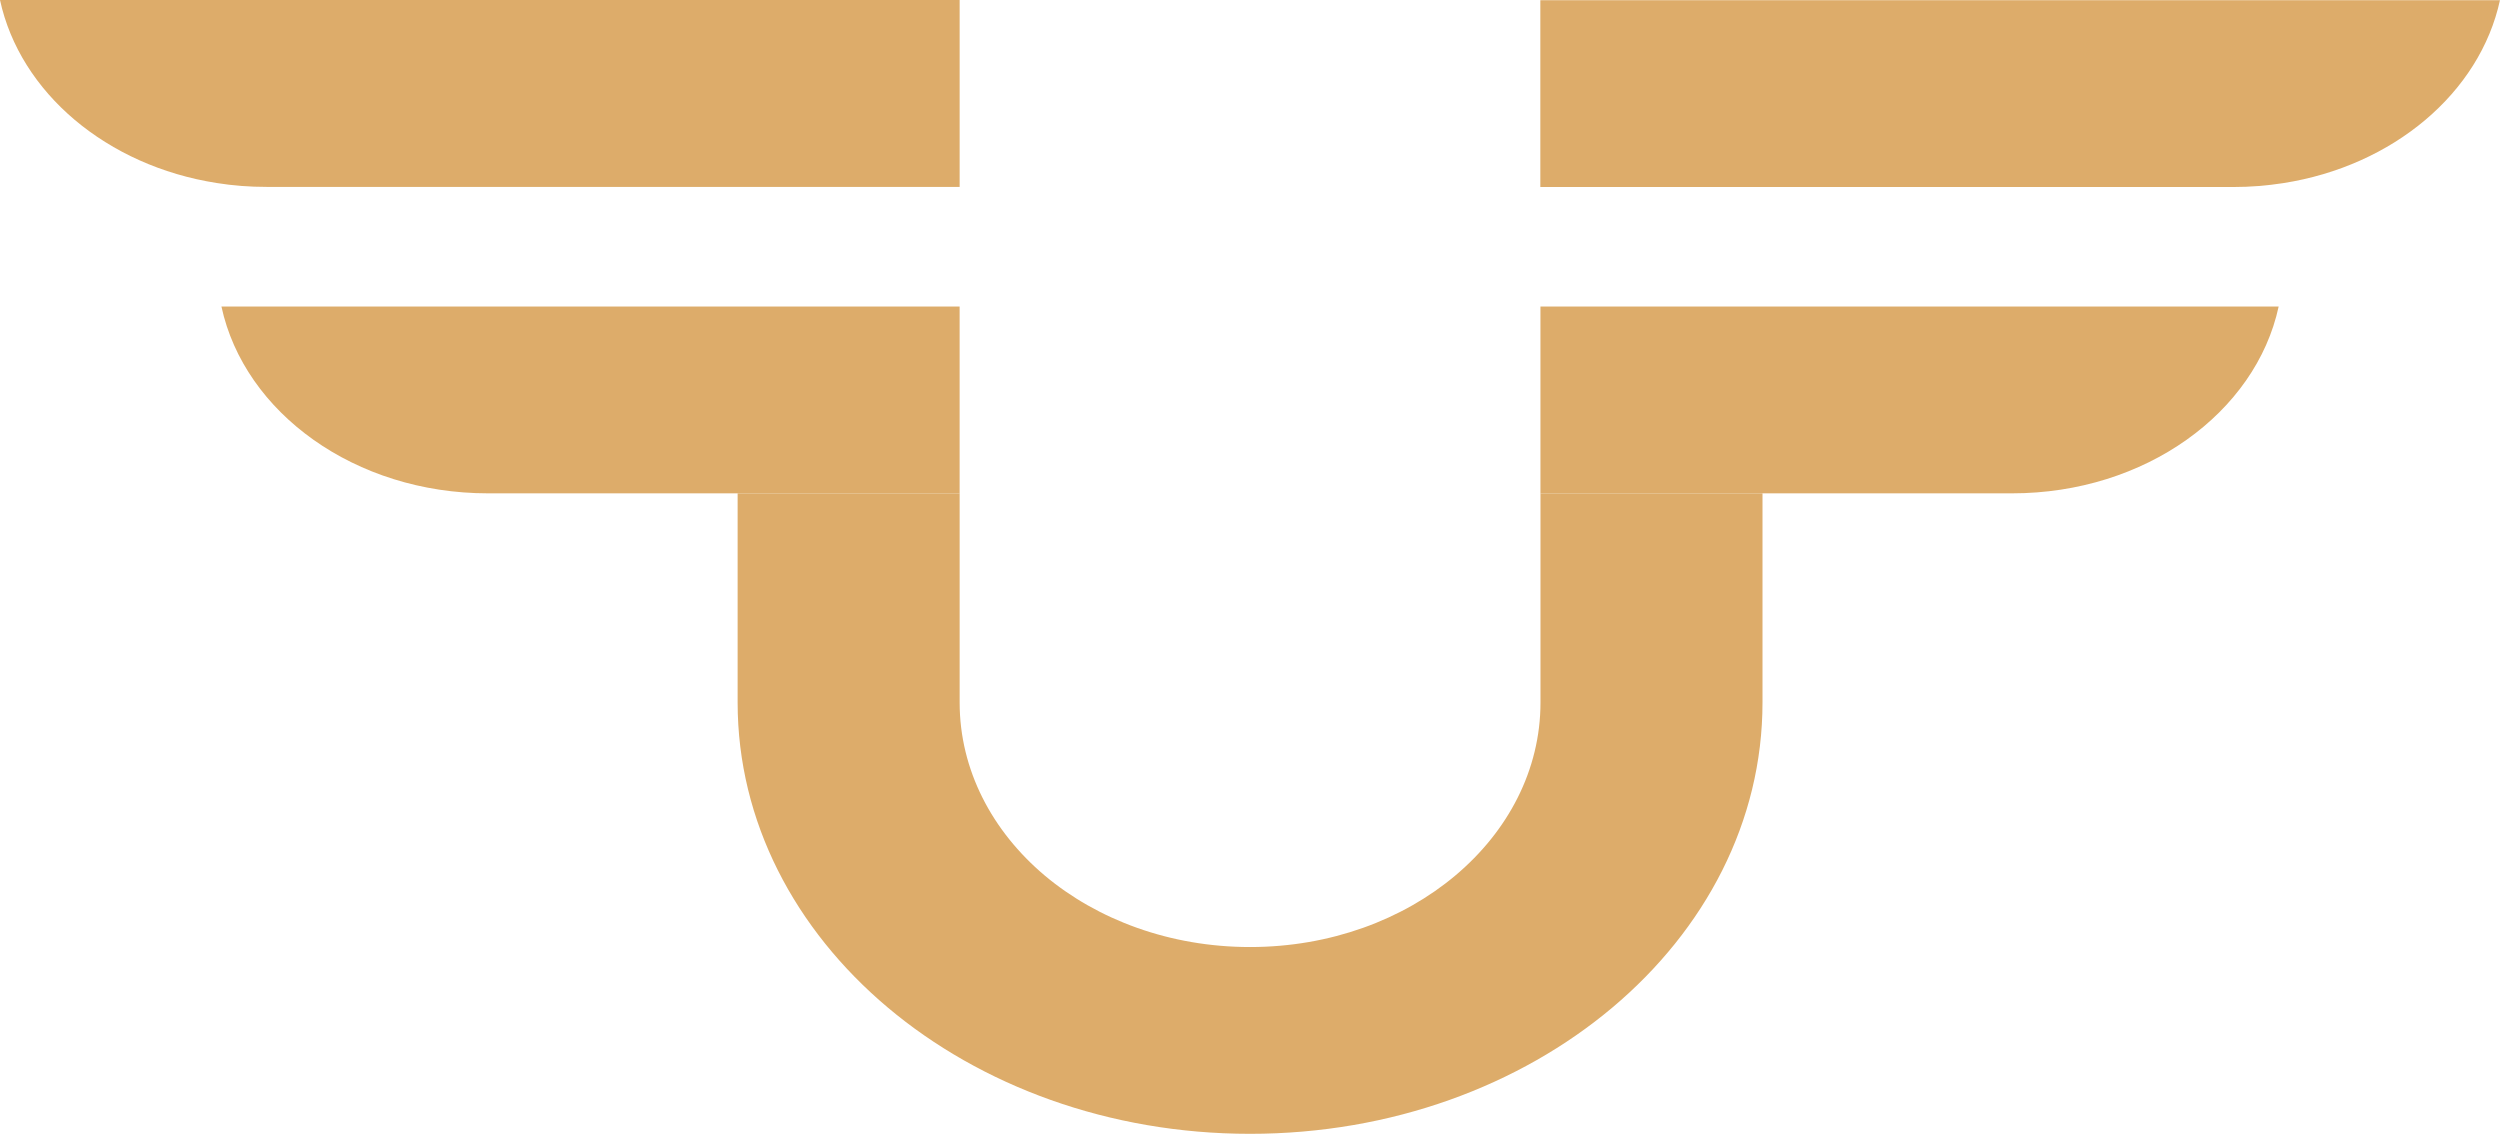 <?xml version="1.0" encoding="UTF-8"?> <svg xmlns="http://www.w3.org/2000/svg" width="134" height="61" viewBox="0 0 134 61" fill="none"><path d="M51.436 16.431V26.443H26.157C19.031 26.443 13.099 22.125 11.869 16.431H51.436Z" fill="#DDAC6A"></path><path d="M51.437 0.006V10.018H14.293C13.386 10.018 12.491 9.951 11.626 9.811C5.725 8.892 1.078 4.97 0 0H51.437V0.006Z" fill="#DDAC6A"></path><path d="M122.136 16.431C120.905 22.125 114.974 26.443 107.848 26.443H82.568V16.431H122.136Z" fill="#DDAC6A"></path><path d="M133.999 0.006C132.921 4.975 128.275 8.898 122.373 9.817C121.509 9.951 120.619 10.024 119.706 10.024H82.562V0.012H133.999V0.006Z" fill="#DDAC6A"></path><path d="M94.47 26.443V37.655C94.47 50.426 82.174 60.773 67.003 60.773C59.421 60.773 52.552 58.184 47.582 54.001C42.613 49.817 39.537 44.037 39.537 37.655V26.443H51.437V37.655C51.437 41.272 53.179 44.549 55.992 46.924C58.812 49.293 62.704 50.761 67.003 50.761C75.603 50.761 82.57 44.896 82.57 37.655V26.443H94.47Z" fill="#DDAC6A"></path></svg> 